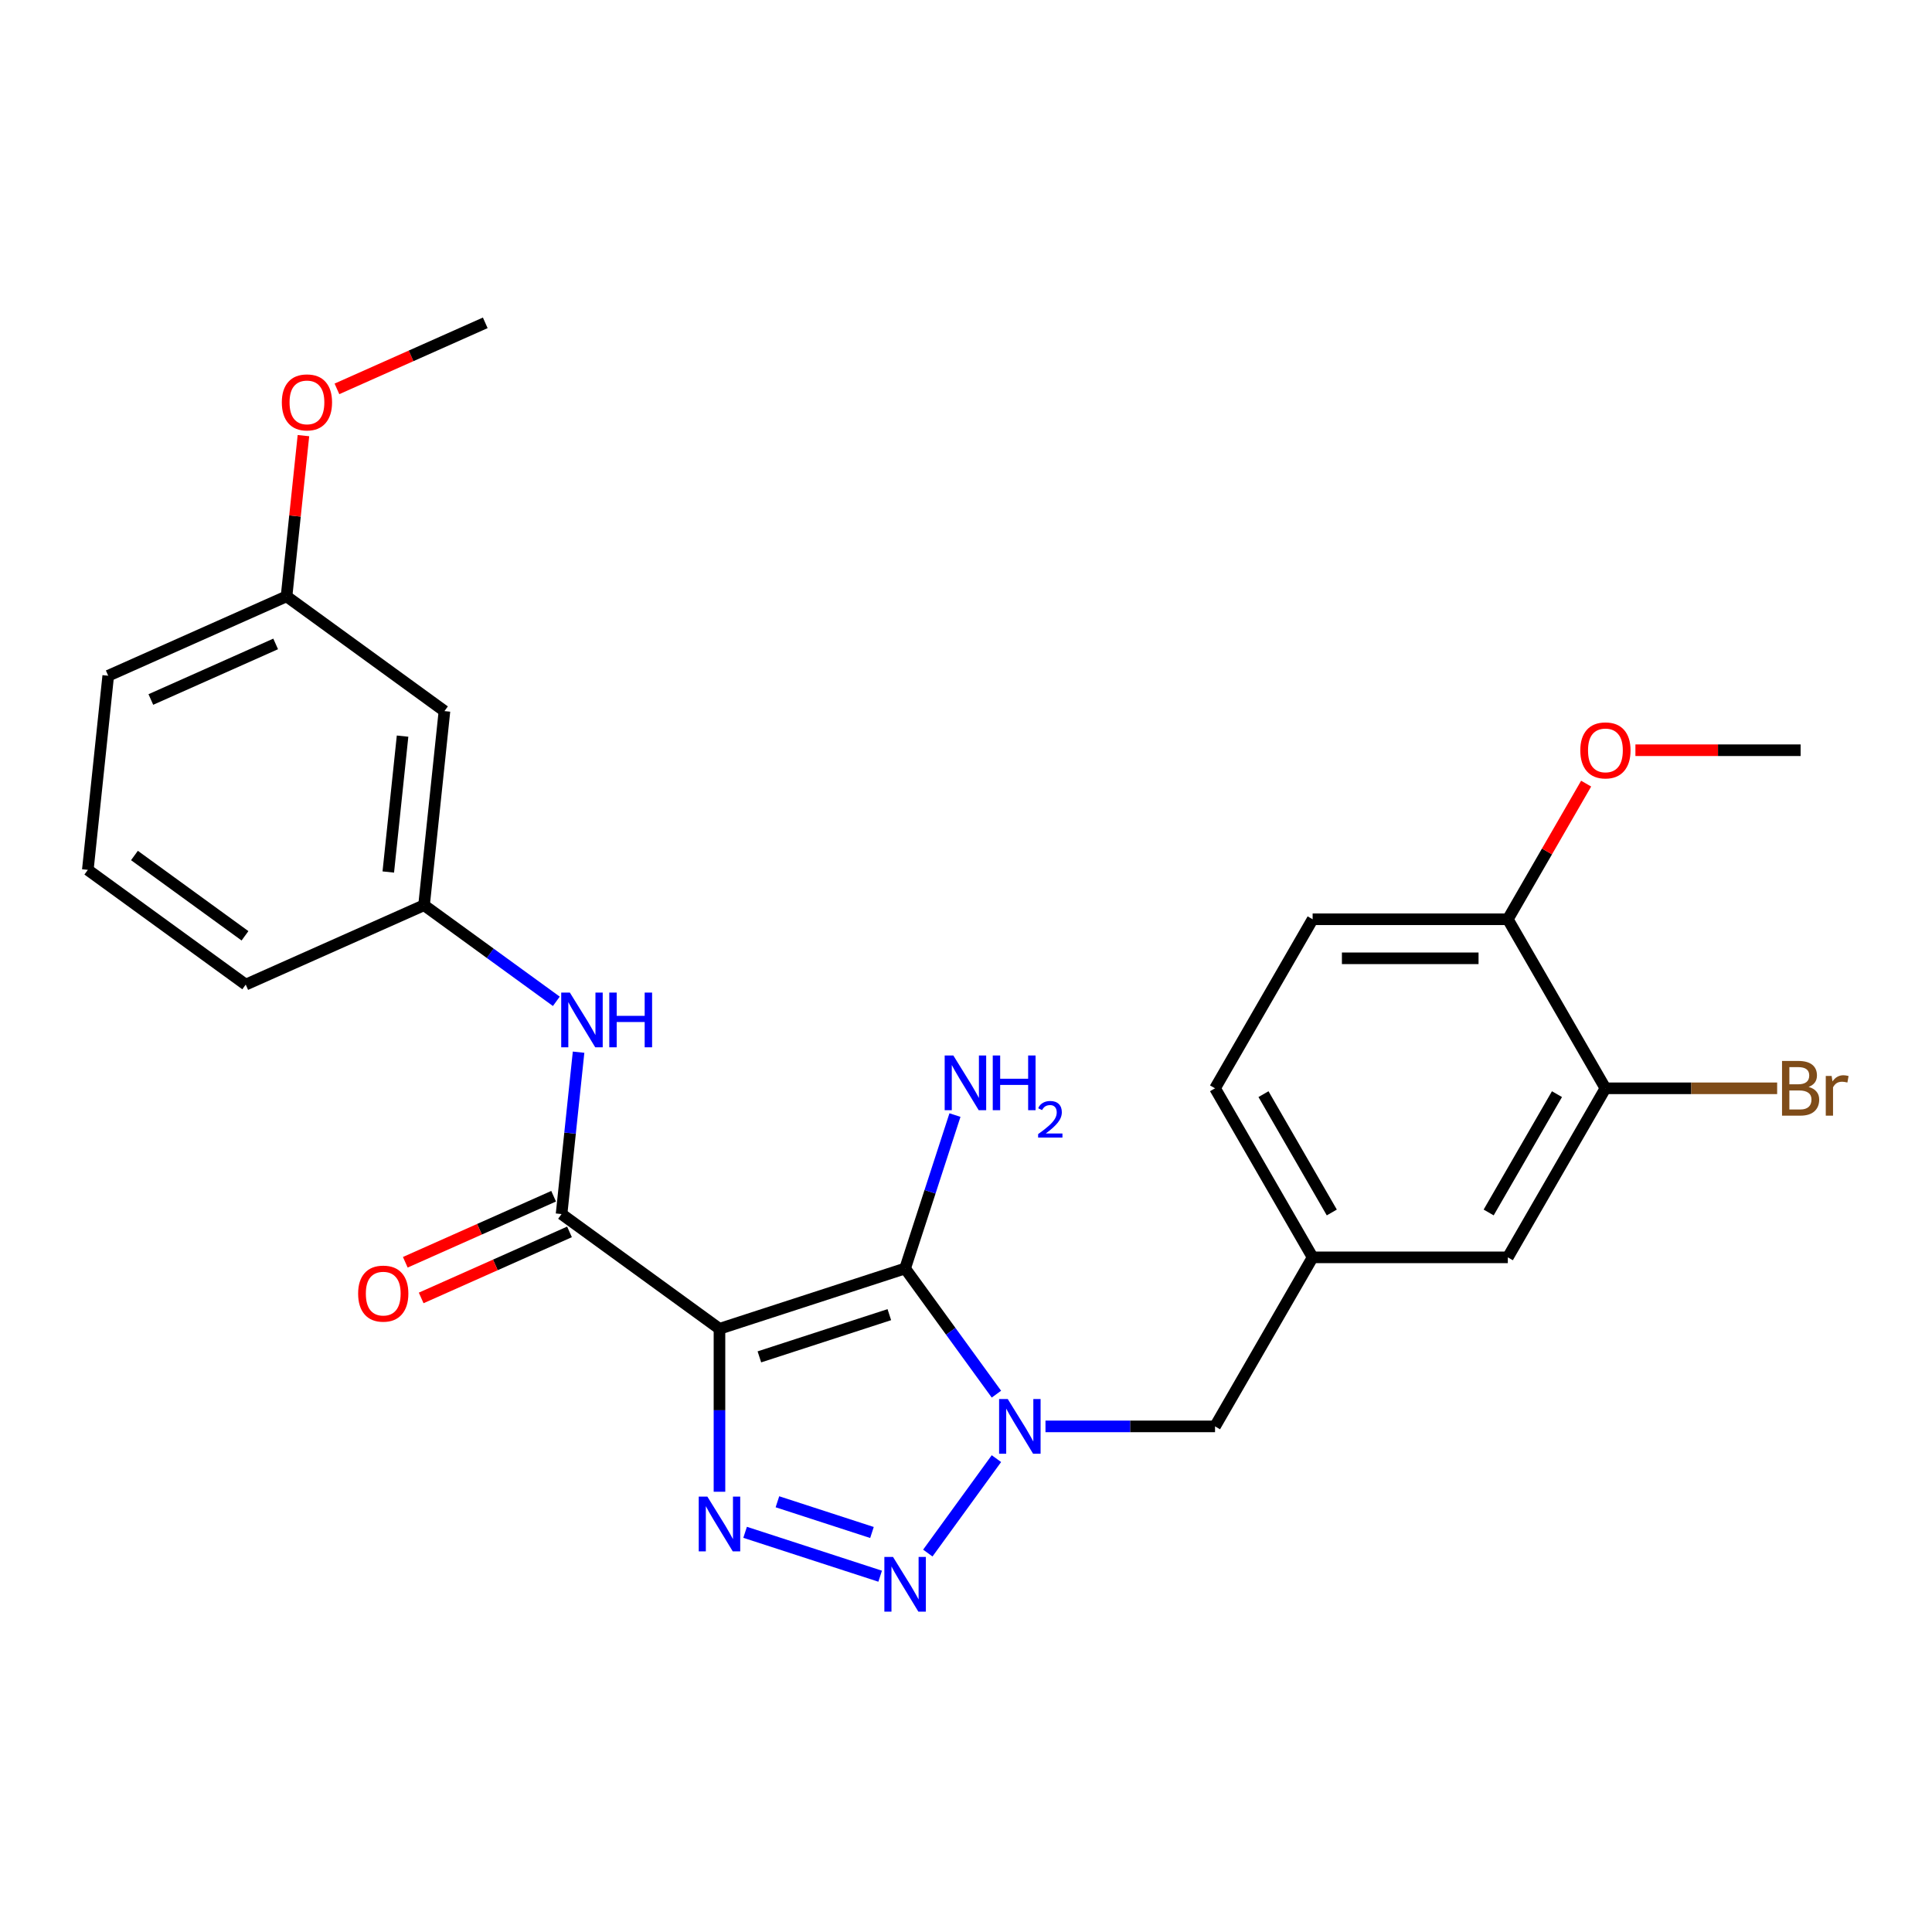 <?xml version='1.0' encoding='iso-8859-1'?>
<svg version='1.1' baseProfile='full'
              xmlns='http://www.w3.org/2000/svg'
                      xmlns:rdkit='http://www.rdkit.org/xml'
                      xmlns:xlink='http://www.w3.org/1999/xlink'
                  xml:space='preserve'
width='1000px' height='1000px' viewBox='0 0 1000 1000'>
<!-- END OF HEADER -->
<rect style='opacity:1.0;fill:#FFFFFF;stroke:none' width='1000' height='1000' x='0' y='0'> </rect>
<path class='bond-0' d='M 372.399,687.782 L 468.485,656.562' style='fill:none;fill-rule:evenodd;stroke:#000000;stroke-width:6px;stroke-linecap:butt;stroke-linejoin:miter;stroke-opacity:1' />
<path class='bond-0' d='M 393.056,702.316 L 460.316,680.462' style='fill:none;fill-rule:evenodd;stroke:#000000;stroke-width:6px;stroke-linecap:butt;stroke-linejoin:miter;stroke-opacity:1' />
<path class='bond-2' d='M 372.399,687.782 L 372.399,729.955' style='fill:none;fill-rule:evenodd;stroke:#000000;stroke-width:6px;stroke-linecap:butt;stroke-linejoin:miter;stroke-opacity:1' />
<path class='bond-2' d='M 372.399,729.955 L 372.399,772.128' style='fill:none;fill-rule:evenodd;stroke:#0000FF;stroke-width:6px;stroke-linecap:butt;stroke-linejoin:miter;stroke-opacity:1' />
<path class='bond-4' d='M 372.399,687.782 L 290.663,628.397' style='fill:none;fill-rule:evenodd;stroke:#000000;stroke-width:6px;stroke-linecap:butt;stroke-linejoin:miter;stroke-opacity:1' />
<path class='bond-1' d='M 468.485,656.562 L 492.116,689.087' style='fill:none;fill-rule:evenodd;stroke:#000000;stroke-width:6px;stroke-linecap:butt;stroke-linejoin:miter;stroke-opacity:1' />
<path class='bond-1' d='M 492.116,689.087 L 515.747,721.612' style='fill:none;fill-rule:evenodd;stroke:#0000FF;stroke-width:6px;stroke-linecap:butt;stroke-linejoin:miter;stroke-opacity:1' />
<path class='bond-9' d='M 468.485,656.562 L 481.385,616.861' style='fill:none;fill-rule:evenodd;stroke:#000000;stroke-width:6px;stroke-linecap:butt;stroke-linejoin:miter;stroke-opacity:1' />
<path class='bond-9' d='M 481.385,616.861 L 494.284,577.161' style='fill:none;fill-rule:evenodd;stroke:#0000FF;stroke-width:6px;stroke-linecap:butt;stroke-linejoin:miter;stroke-opacity:1' />
<path class='bond-6' d='M 541.136,738.298 L 585.019,738.298' style='fill:none;fill-rule:evenodd;stroke:#0000FF;stroke-width:6px;stroke-linecap:butt;stroke-linejoin:miter;stroke-opacity:1' />
<path class='bond-6' d='M 585.019,738.298 L 628.901,738.298' style='fill:none;fill-rule:evenodd;stroke:#000000;stroke-width:6px;stroke-linecap:butt;stroke-linejoin:miter;stroke-opacity:1' />
<path class='bond-26' d='M 515.747,754.984 L 480.234,803.864' style='fill:none;fill-rule:evenodd;stroke:#0000FF;stroke-width:6px;stroke-linecap:butt;stroke-linejoin:miter;stroke-opacity:1' />
<path class='bond-3' d='M 385.665,793.124 L 455.568,815.837' style='fill:none;fill-rule:evenodd;stroke:#0000FF;stroke-width:6px;stroke-linecap:butt;stroke-linejoin:miter;stroke-opacity:1' />
<path class='bond-3' d='M 402.394,777.313 L 451.327,793.213' style='fill:none;fill-rule:evenodd;stroke:#0000FF;stroke-width:6px;stroke-linecap:butt;stroke-linejoin:miter;stroke-opacity:1' />
<path class='bond-5' d='M 290.663,628.397 L 295.066,586.501' style='fill:none;fill-rule:evenodd;stroke:#000000;stroke-width:6px;stroke-linecap:butt;stroke-linejoin:miter;stroke-opacity:1' />
<path class='bond-5' d='M 295.066,586.501 L 299.47,544.605' style='fill:none;fill-rule:evenodd;stroke:#0000FF;stroke-width:6px;stroke-linecap:butt;stroke-linejoin:miter;stroke-opacity:1' />
<path class='bond-8' d='M 286.553,619.168 L 248.168,636.258' style='fill:none;fill-rule:evenodd;stroke:#000000;stroke-width:6px;stroke-linecap:butt;stroke-linejoin:miter;stroke-opacity:1' />
<path class='bond-8' d='M 248.168,636.258 L 209.782,653.348' style='fill:none;fill-rule:evenodd;stroke:#FF0000;stroke-width:6px;stroke-linecap:butt;stroke-linejoin:miter;stroke-opacity:1' />
<path class='bond-8' d='M 294.772,637.627 L 256.387,654.717' style='fill:none;fill-rule:evenodd;stroke:#000000;stroke-width:6px;stroke-linecap:butt;stroke-linejoin:miter;stroke-opacity:1' />
<path class='bond-8' d='M 256.387,654.717 L 218.001,671.808' style='fill:none;fill-rule:evenodd;stroke:#FF0000;stroke-width:6px;stroke-linecap:butt;stroke-linejoin:miter;stroke-opacity:1' />
<path class='bond-10' d='M 287.958,518.281 L 253.722,493.408' style='fill:none;fill-rule:evenodd;stroke:#0000FF;stroke-width:6px;stroke-linecap:butt;stroke-linejoin:miter;stroke-opacity:1' />
<path class='bond-10' d='M 253.722,493.408 L 219.487,468.535' style='fill:none;fill-rule:evenodd;stroke:#000000;stroke-width:6px;stroke-linecap:butt;stroke-linejoin:miter;stroke-opacity:1' />
<path class='bond-13' d='M 628.901,738.298 L 679.417,650.802' style='fill:none;fill-rule:evenodd;stroke:#000000;stroke-width:6px;stroke-linecap:butt;stroke-linejoin:miter;stroke-opacity:1' />
<path class='bond-7' d='M 830.964,563.306 L 780.448,650.802' style='fill:none;fill-rule:evenodd;stroke:#000000;stroke-width:6px;stroke-linecap:butt;stroke-linejoin:miter;stroke-opacity:1' />
<path class='bond-7' d='M 805.888,566.328 L 770.527,627.575' style='fill:none;fill-rule:evenodd;stroke:#000000;stroke-width:6px;stroke-linecap:butt;stroke-linejoin:miter;stroke-opacity:1' />
<path class='bond-16' d='M 830.964,563.306 L 875.407,563.306' style='fill:none;fill-rule:evenodd;stroke:#000000;stroke-width:6px;stroke-linecap:butt;stroke-linejoin:miter;stroke-opacity:1' />
<path class='bond-16' d='M 875.407,563.306 L 919.85,563.306' style='fill:none;fill-rule:evenodd;stroke:#7F4C19;stroke-width:6px;stroke-linecap:butt;stroke-linejoin:miter;stroke-opacity:1' />
<path class='bond-28' d='M 830.964,563.306 L 780.448,475.811' style='fill:none;fill-rule:evenodd;stroke:#000000;stroke-width:6px;stroke-linecap:butt;stroke-linejoin:miter;stroke-opacity:1' />
<path class='bond-14' d='M 219.487,468.535 L 230.048,368.057' style='fill:none;fill-rule:evenodd;stroke:#000000;stroke-width:6px;stroke-linecap:butt;stroke-linejoin:miter;stroke-opacity:1' />
<path class='bond-14' d='M 200.976,451.351 L 208.368,381.016' style='fill:none;fill-rule:evenodd;stroke:#000000;stroke-width:6px;stroke-linecap:butt;stroke-linejoin:miter;stroke-opacity:1' />
<path class='bond-22' d='M 219.487,468.535 L 127.191,509.628' style='fill:none;fill-rule:evenodd;stroke:#000000;stroke-width:6px;stroke-linecap:butt;stroke-linejoin:miter;stroke-opacity:1' />
<path class='bond-11' d='M 780.448,475.811 L 679.417,475.811' style='fill:none;fill-rule:evenodd;stroke:#000000;stroke-width:6px;stroke-linecap:butt;stroke-linejoin:miter;stroke-opacity:1' />
<path class='bond-11' d='M 765.294,496.017 L 694.572,496.017' style='fill:none;fill-rule:evenodd;stroke:#000000;stroke-width:6px;stroke-linecap:butt;stroke-linejoin:miter;stroke-opacity:1' />
<path class='bond-19' d='M 780.448,475.811 L 800.716,440.706' style='fill:none;fill-rule:evenodd;stroke:#000000;stroke-width:6px;stroke-linecap:butt;stroke-linejoin:miter;stroke-opacity:1' />
<path class='bond-19' d='M 800.716,440.706 L 820.984,405.601' style='fill:none;fill-rule:evenodd;stroke:#FF0000;stroke-width:6px;stroke-linecap:butt;stroke-linejoin:miter;stroke-opacity:1' />
<path class='bond-12' d='M 780.448,650.802 L 679.417,650.802' style='fill:none;fill-rule:evenodd;stroke:#000000;stroke-width:6px;stroke-linecap:butt;stroke-linejoin:miter;stroke-opacity:1' />
<path class='bond-18' d='M 679.417,650.802 L 628.901,563.306' style='fill:none;fill-rule:evenodd;stroke:#000000;stroke-width:6px;stroke-linecap:butt;stroke-linejoin:miter;stroke-opacity:1' />
<path class='bond-18' d='M 689.339,627.575 L 653.978,566.328' style='fill:none;fill-rule:evenodd;stroke:#000000;stroke-width:6px;stroke-linecap:butt;stroke-linejoin:miter;stroke-opacity:1' />
<path class='bond-17' d='M 230.048,368.057 L 148.312,308.672' style='fill:none;fill-rule:evenodd;stroke:#000000;stroke-width:6px;stroke-linecap:butt;stroke-linejoin:miter;stroke-opacity:1' />
<path class='bond-15' d='M 679.417,475.811 L 628.901,563.306' style='fill:none;fill-rule:evenodd;stroke:#000000;stroke-width:6px;stroke-linecap:butt;stroke-linejoin:miter;stroke-opacity:1' />
<path class='bond-20' d='M 148.312,308.672 L 152.684,267.076' style='fill:none;fill-rule:evenodd;stroke:#000000;stroke-width:6px;stroke-linecap:butt;stroke-linejoin:miter;stroke-opacity:1' />
<path class='bond-20' d='M 152.684,267.076 L 157.056,225.48' style='fill:none;fill-rule:evenodd;stroke:#FF0000;stroke-width:6px;stroke-linecap:butt;stroke-linejoin:miter;stroke-opacity:1' />
<path class='bond-27' d='M 148.312,308.672 L 56.015,349.765' style='fill:none;fill-rule:evenodd;stroke:#000000;stroke-width:6px;stroke-linecap:butt;stroke-linejoin:miter;stroke-opacity:1' />
<path class='bond-27' d='M 142.686,333.295 L 78.078,362.061' style='fill:none;fill-rule:evenodd;stroke:#000000;stroke-width:6px;stroke-linecap:butt;stroke-linejoin:miter;stroke-opacity:1' />
<path class='bond-24' d='M 846.49,388.315 L 889.243,388.315' style='fill:none;fill-rule:evenodd;stroke:#FF0000;stroke-width:6px;stroke-linecap:butt;stroke-linejoin:miter;stroke-opacity:1' />
<path class='bond-24' d='M 889.243,388.315 L 931.995,388.315' style='fill:none;fill-rule:evenodd;stroke:#000000;stroke-width:6px;stroke-linecap:butt;stroke-linejoin:miter;stroke-opacity:1' />
<path class='bond-25' d='M 174.398,201.282 L 212.784,184.191' style='fill:none;fill-rule:evenodd;stroke:#FF0000;stroke-width:6px;stroke-linecap:butt;stroke-linejoin:miter;stroke-opacity:1' />
<path class='bond-25' d='M 212.784,184.191 L 251.169,167.101' style='fill:none;fill-rule:evenodd;stroke:#000000;stroke-width:6px;stroke-linecap:butt;stroke-linejoin:miter;stroke-opacity:1' />
<path class='bond-21' d='M 45.455,450.243 L 127.191,509.628' style='fill:none;fill-rule:evenodd;stroke:#000000;stroke-width:6px;stroke-linecap:butt;stroke-linejoin:miter;stroke-opacity:1' />
<path class='bond-21' d='M 69.592,442.804 L 126.807,484.373' style='fill:none;fill-rule:evenodd;stroke:#000000;stroke-width:6px;stroke-linecap:butt;stroke-linejoin:miter;stroke-opacity:1' />
<path class='bond-23' d='M 45.455,450.243 L 56.015,349.765' style='fill:none;fill-rule:evenodd;stroke:#000000;stroke-width:6px;stroke-linecap:butt;stroke-linejoin:miter;stroke-opacity:1' />
<path  class='atom-2' d='M 521.61 724.138
L 530.89 739.138
Q 531.81 740.618, 533.29 743.298
Q 534.77 745.978, 534.85 746.138
L 534.85 724.138
L 538.61 724.138
L 538.61 752.458
L 534.73 752.458
L 524.77 736.058
Q 523.61 734.138, 522.37 731.938
Q 521.17 729.738, 520.81 729.058
L 520.81 752.458
L 517.13 752.458
L 517.13 724.138
L 521.61 724.138
' fill='#0000FF'/>
<path  class='atom-3' d='M 366.139 774.653
L 375.419 789.653
Q 376.339 791.133, 377.819 793.813
Q 379.299 796.493, 379.379 796.653
L 379.379 774.653
L 383.139 774.653
L 383.139 802.973
L 379.259 802.973
L 369.299 786.573
Q 368.139 784.653, 366.899 782.453
Q 365.699 780.253, 365.339 779.573
L 365.339 802.973
L 361.659 802.973
L 361.659 774.653
L 366.139 774.653
' fill='#0000FF'/>
<path  class='atom-4' d='M 462.225 805.874
L 471.505 820.874
Q 472.425 822.354, 473.905 825.034
Q 475.385 827.714, 475.465 827.874
L 475.465 805.874
L 479.225 805.874
L 479.225 834.194
L 475.345 834.194
L 465.385 817.794
Q 464.225 815.874, 462.985 813.674
Q 461.785 811.474, 461.425 810.794
L 461.425 834.194
L 457.745 834.194
L 457.745 805.874
L 462.225 805.874
' fill='#0000FF'/>
<path  class='atom-6' d='M 294.963 513.76
L 304.243 528.76
Q 305.163 530.24, 306.643 532.92
Q 308.123 535.6, 308.203 535.76
L 308.203 513.76
L 311.963 513.76
L 311.963 542.08
L 308.083 542.08
L 298.123 525.68
Q 296.963 523.76, 295.723 521.56
Q 294.523 519.36, 294.163 518.68
L 294.163 542.08
L 290.483 542.08
L 290.483 513.76
L 294.963 513.76
' fill='#0000FF'/>
<path  class='atom-6' d='M 315.363 513.76
L 319.203 513.76
L 319.203 525.8
L 333.683 525.8
L 333.683 513.76
L 337.523 513.76
L 337.523 542.08
L 333.683 542.08
L 333.683 529
L 319.203 529
L 319.203 542.08
L 315.363 542.08
L 315.363 513.76
' fill='#0000FF'/>
<path  class='atom-9' d='M 185.366 669.571
Q 185.366 662.771, 188.726 658.971
Q 192.086 655.171, 198.366 655.171
Q 204.646 655.171, 208.006 658.971
Q 211.366 662.771, 211.366 669.571
Q 211.366 676.451, 207.966 680.371
Q 204.566 684.251, 198.366 684.251
Q 192.126 684.251, 188.726 680.371
Q 185.366 676.491, 185.366 669.571
M 198.366 681.051
Q 202.686 681.051, 205.006 678.171
Q 207.366 675.251, 207.366 669.571
Q 207.366 664.011, 205.006 661.211
Q 202.686 658.371, 198.366 658.371
Q 194.046 658.371, 191.686 661.171
Q 189.366 663.971, 189.366 669.571
Q 189.366 675.291, 191.686 678.171
Q 194.046 681.051, 198.366 681.051
' fill='#FF0000'/>
<path  class='atom-10' d='M 493.446 546.315
L 502.726 561.315
Q 503.646 562.795, 505.126 565.475
Q 506.606 568.155, 506.686 568.315
L 506.686 546.315
L 510.446 546.315
L 510.446 574.635
L 506.566 574.635
L 496.606 558.235
Q 495.446 556.315, 494.206 554.115
Q 493.006 551.915, 492.646 551.235
L 492.646 574.635
L 488.966 574.635
L 488.966 546.315
L 493.446 546.315
' fill='#0000FF'/>
<path  class='atom-10' d='M 513.846 546.315
L 517.686 546.315
L 517.686 558.355
L 532.166 558.355
L 532.166 546.315
L 536.006 546.315
L 536.006 574.635
L 532.166 574.635
L 532.166 561.555
L 517.686 561.555
L 517.686 574.635
L 513.846 574.635
L 513.846 546.315
' fill='#0000FF'/>
<path  class='atom-10' d='M 537.379 573.642
Q 538.065 571.873, 539.702 570.896
Q 541.339 569.893, 543.609 569.893
Q 546.434 569.893, 548.018 571.424
Q 549.602 572.955, 549.602 575.674
Q 549.602 578.446, 547.543 581.034
Q 545.51 583.621, 541.286 586.683
L 549.919 586.683
L 549.919 588.795
L 537.326 588.795
L 537.326 587.026
Q 540.811 584.545, 542.87 582.697
Q 544.955 580.849, 545.959 579.186
Q 546.962 577.522, 546.962 575.806
Q 546.962 574.011, 546.064 573.008
Q 545.167 572.005, 543.609 572.005
Q 542.104 572.005, 541.101 572.612
Q 540.098 573.219, 539.385 574.566
L 537.379 573.642
' fill='#0000FF'/>
<path  class='atom-17' d='M 936.135 562.586
Q 938.855 563.346, 940.215 565.026
Q 941.615 566.666, 941.615 569.106
Q 941.615 573.026, 939.095 575.266
Q 936.615 577.466, 931.895 577.466
L 922.375 577.466
L 922.375 549.146
L 930.735 549.146
Q 935.575 549.146, 938.015 551.106
Q 940.455 553.066, 940.455 556.666
Q 940.455 560.946, 936.135 562.586
M 926.175 552.346
L 926.175 561.226
L 930.735 561.226
Q 933.535 561.226, 934.975 560.106
Q 936.455 558.946, 936.455 556.666
Q 936.455 552.346, 930.735 552.346
L 926.175 552.346
M 931.895 574.266
Q 934.655 574.266, 936.135 572.946
Q 937.615 571.626, 937.615 569.106
Q 937.615 566.786, 935.975 565.626
Q 934.375 564.426, 931.295 564.426
L 926.175 564.426
L 926.175 574.266
L 931.895 574.266
' fill='#7F4C19'/>
<path  class='atom-17' d='M 948.055 556.906
L 948.495 559.746
Q 950.655 556.546, 954.175 556.546
Q 955.295 556.546, 956.815 556.946
L 956.215 560.306
Q 954.495 559.906, 953.535 559.906
Q 951.855 559.906, 950.735 560.586
Q 949.655 561.226, 948.775 562.786
L 948.775 577.466
L 945.015 577.466
L 945.015 556.906
L 948.055 556.906
' fill='#7F4C19'/>
<path  class='atom-20' d='M 817.964 388.395
Q 817.964 381.595, 821.324 377.795
Q 824.684 373.995, 830.964 373.995
Q 837.244 373.995, 840.604 377.795
Q 843.964 381.595, 843.964 388.395
Q 843.964 395.275, 840.564 399.195
Q 837.164 403.075, 830.964 403.075
Q 824.724 403.075, 821.324 399.195
Q 817.964 395.315, 817.964 388.395
M 830.964 399.875
Q 835.284 399.875, 837.604 396.995
Q 839.964 394.075, 839.964 388.395
Q 839.964 382.835, 837.604 380.035
Q 835.284 377.195, 830.964 377.195
Q 826.644 377.195, 824.284 379.995
Q 821.964 382.795, 821.964 388.395
Q 821.964 394.115, 824.284 396.995
Q 826.644 399.875, 830.964 399.875
' fill='#FF0000'/>
<path  class='atom-21' d='M 145.873 208.274
Q 145.873 201.474, 149.233 197.674
Q 152.593 193.874, 158.873 193.874
Q 165.153 193.874, 168.513 197.674
Q 171.873 201.474, 171.873 208.274
Q 171.873 215.154, 168.473 219.074
Q 165.073 222.954, 158.873 222.954
Q 152.633 222.954, 149.233 219.074
Q 145.873 215.194, 145.873 208.274
M 158.873 219.754
Q 163.193 219.754, 165.513 216.874
Q 167.873 213.954, 167.873 208.274
Q 167.873 202.714, 165.513 199.914
Q 163.193 197.074, 158.873 197.074
Q 154.553 197.074, 152.193 199.874
Q 149.873 202.674, 149.873 208.274
Q 149.873 213.994, 152.193 216.874
Q 154.553 219.754, 158.873 219.754
' fill='#FF0000'/>
</svg>
